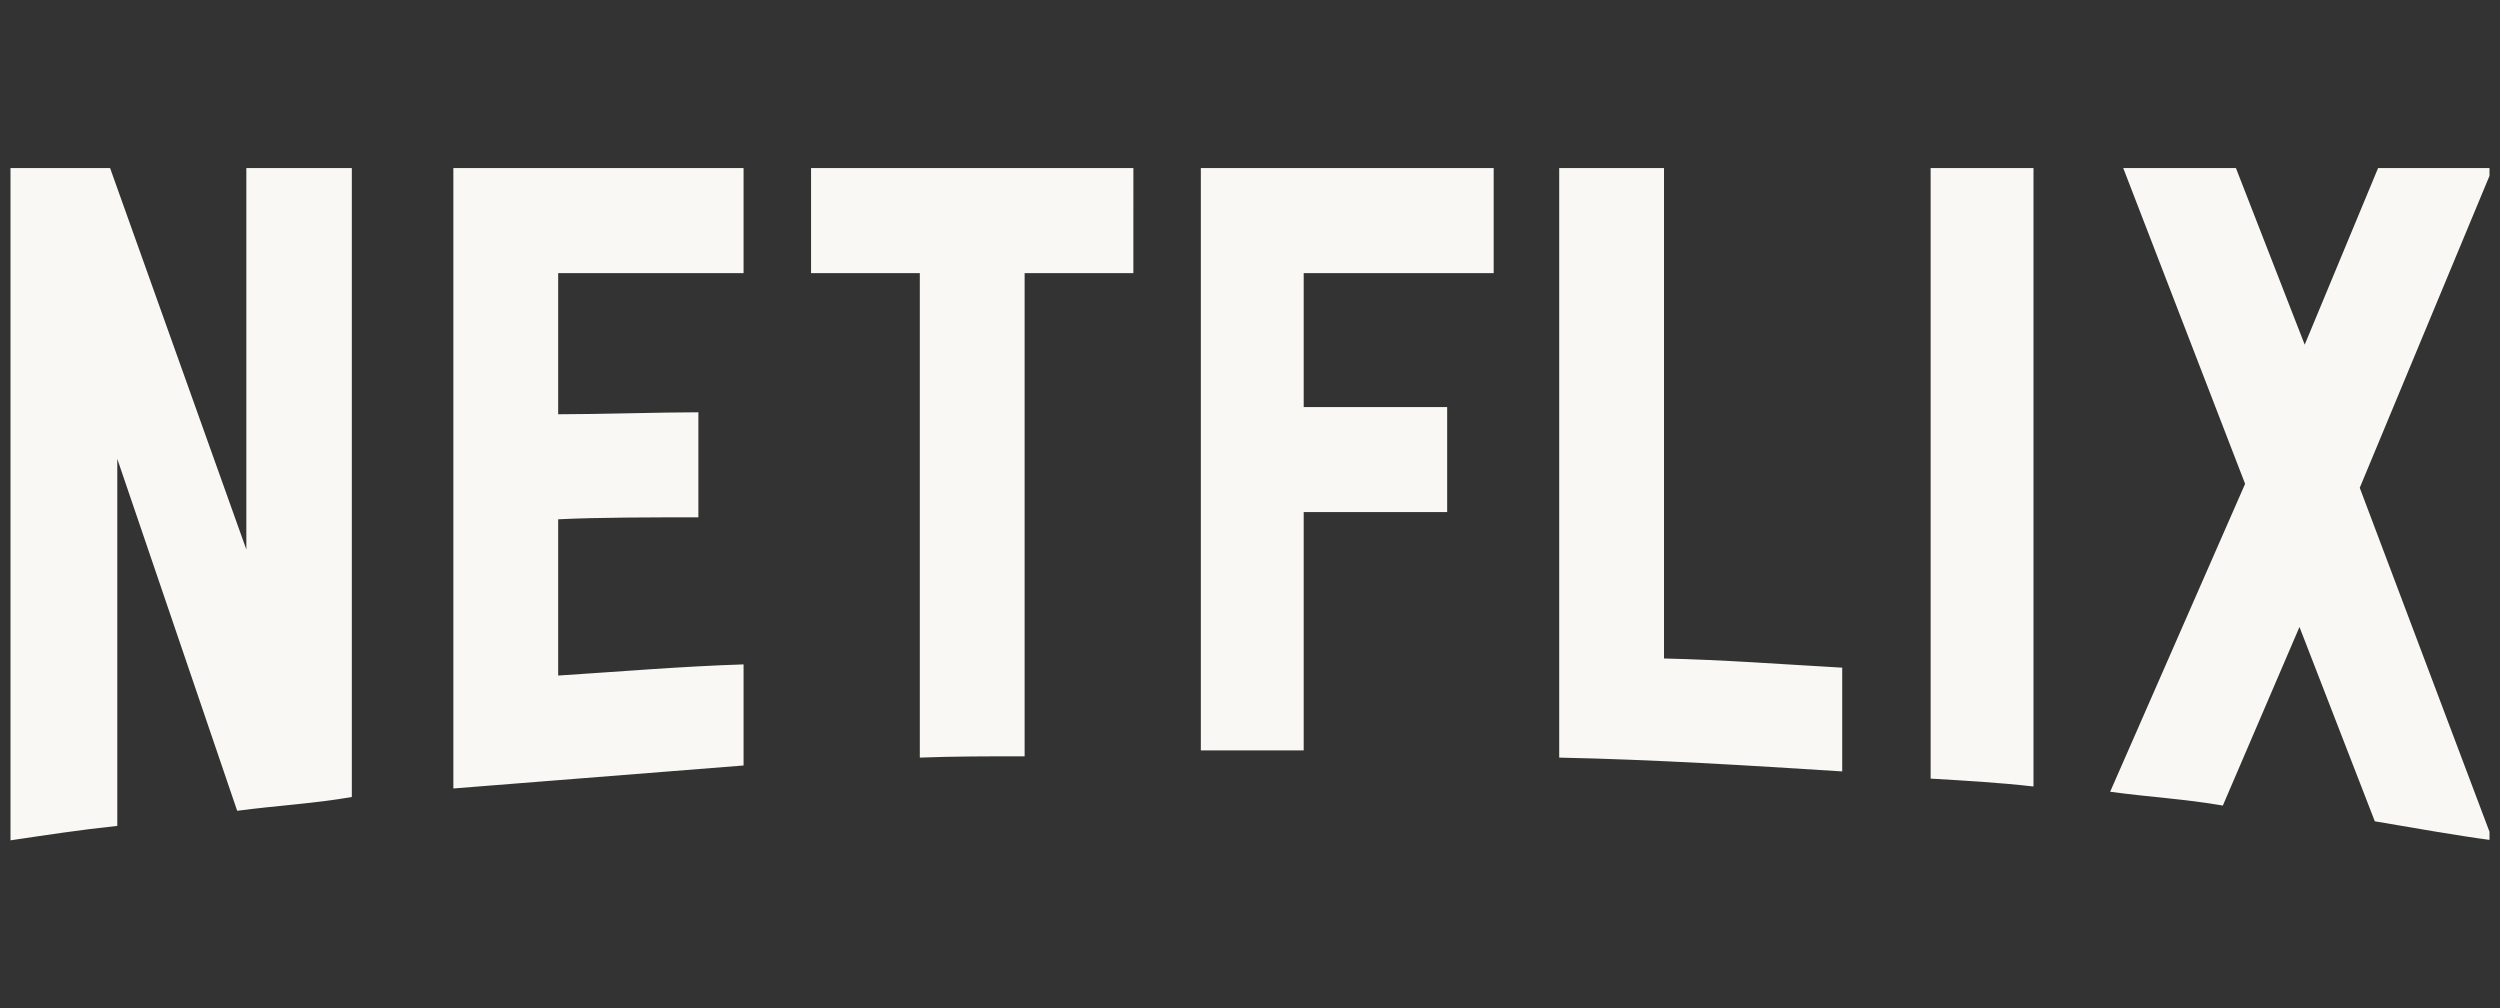 <svg width="119" height="48" viewBox="0 0 119 48" fill="none" xmlns="http://www.w3.org/2000/svg">
<rect x="0" y="0" width="119" height="48" fill="#333333" stroke="none"/>
<g clip-path="url(#clip0_4074_48706)">
<path d="M16.747 37.937C14.969 38.25 13.161 38.344 11.29 38.594L5.583 21.844V39.313C3.805 39.5 2.184 39.75 0.5 40V8H5.24L11.726 26.157V8H16.747V37.937ZM26.569 19.719C28.503 19.719 31.465 19.625 33.243 19.625V24.625C31.029 24.625 28.44 24.625 26.569 24.719V32.156C29.501 31.969 32.432 31.719 35.394 31.625V36.437L21.58 37.531V8H35.394V13H26.569V19.719ZM53.948 13H48.772V36C47.088 36 45.404 36 43.783 36.062V13H38.606V8H53.949L53.948 13ZM62.056 19.375H68.885V24.375H62.056V35.719H57.16V8H71.099V13H62.056V19.375ZM79.207 31.344C82.044 31.406 84.913 31.625 87.689 31.781V36.719C83.23 36.437 78.77 36.156 74.218 36.062V8H79.207V31.344ZM91.898 37.062C93.489 37.156 95.173 37.25 96.794 37.437V8H91.898V37.062ZM118.654 8L112.324 23.219L118.654 40C116.783 39.75 114.912 39.406 113.041 39.094L109.455 29.844L105.807 38.344C103.998 38.031 102.251 37.937 100.443 37.687L106.867 23.031L101.066 8H106.43L109.704 16.406L113.197 8L118.654 8Z" fill="#F9F8F5"/>
</g>
<defs>
<clipPath id="clip0_4074_48706">
<rect width="118" height="48" fill="white" transform="translate(0.5)"/>
</clipPath>
</defs>
</svg>
